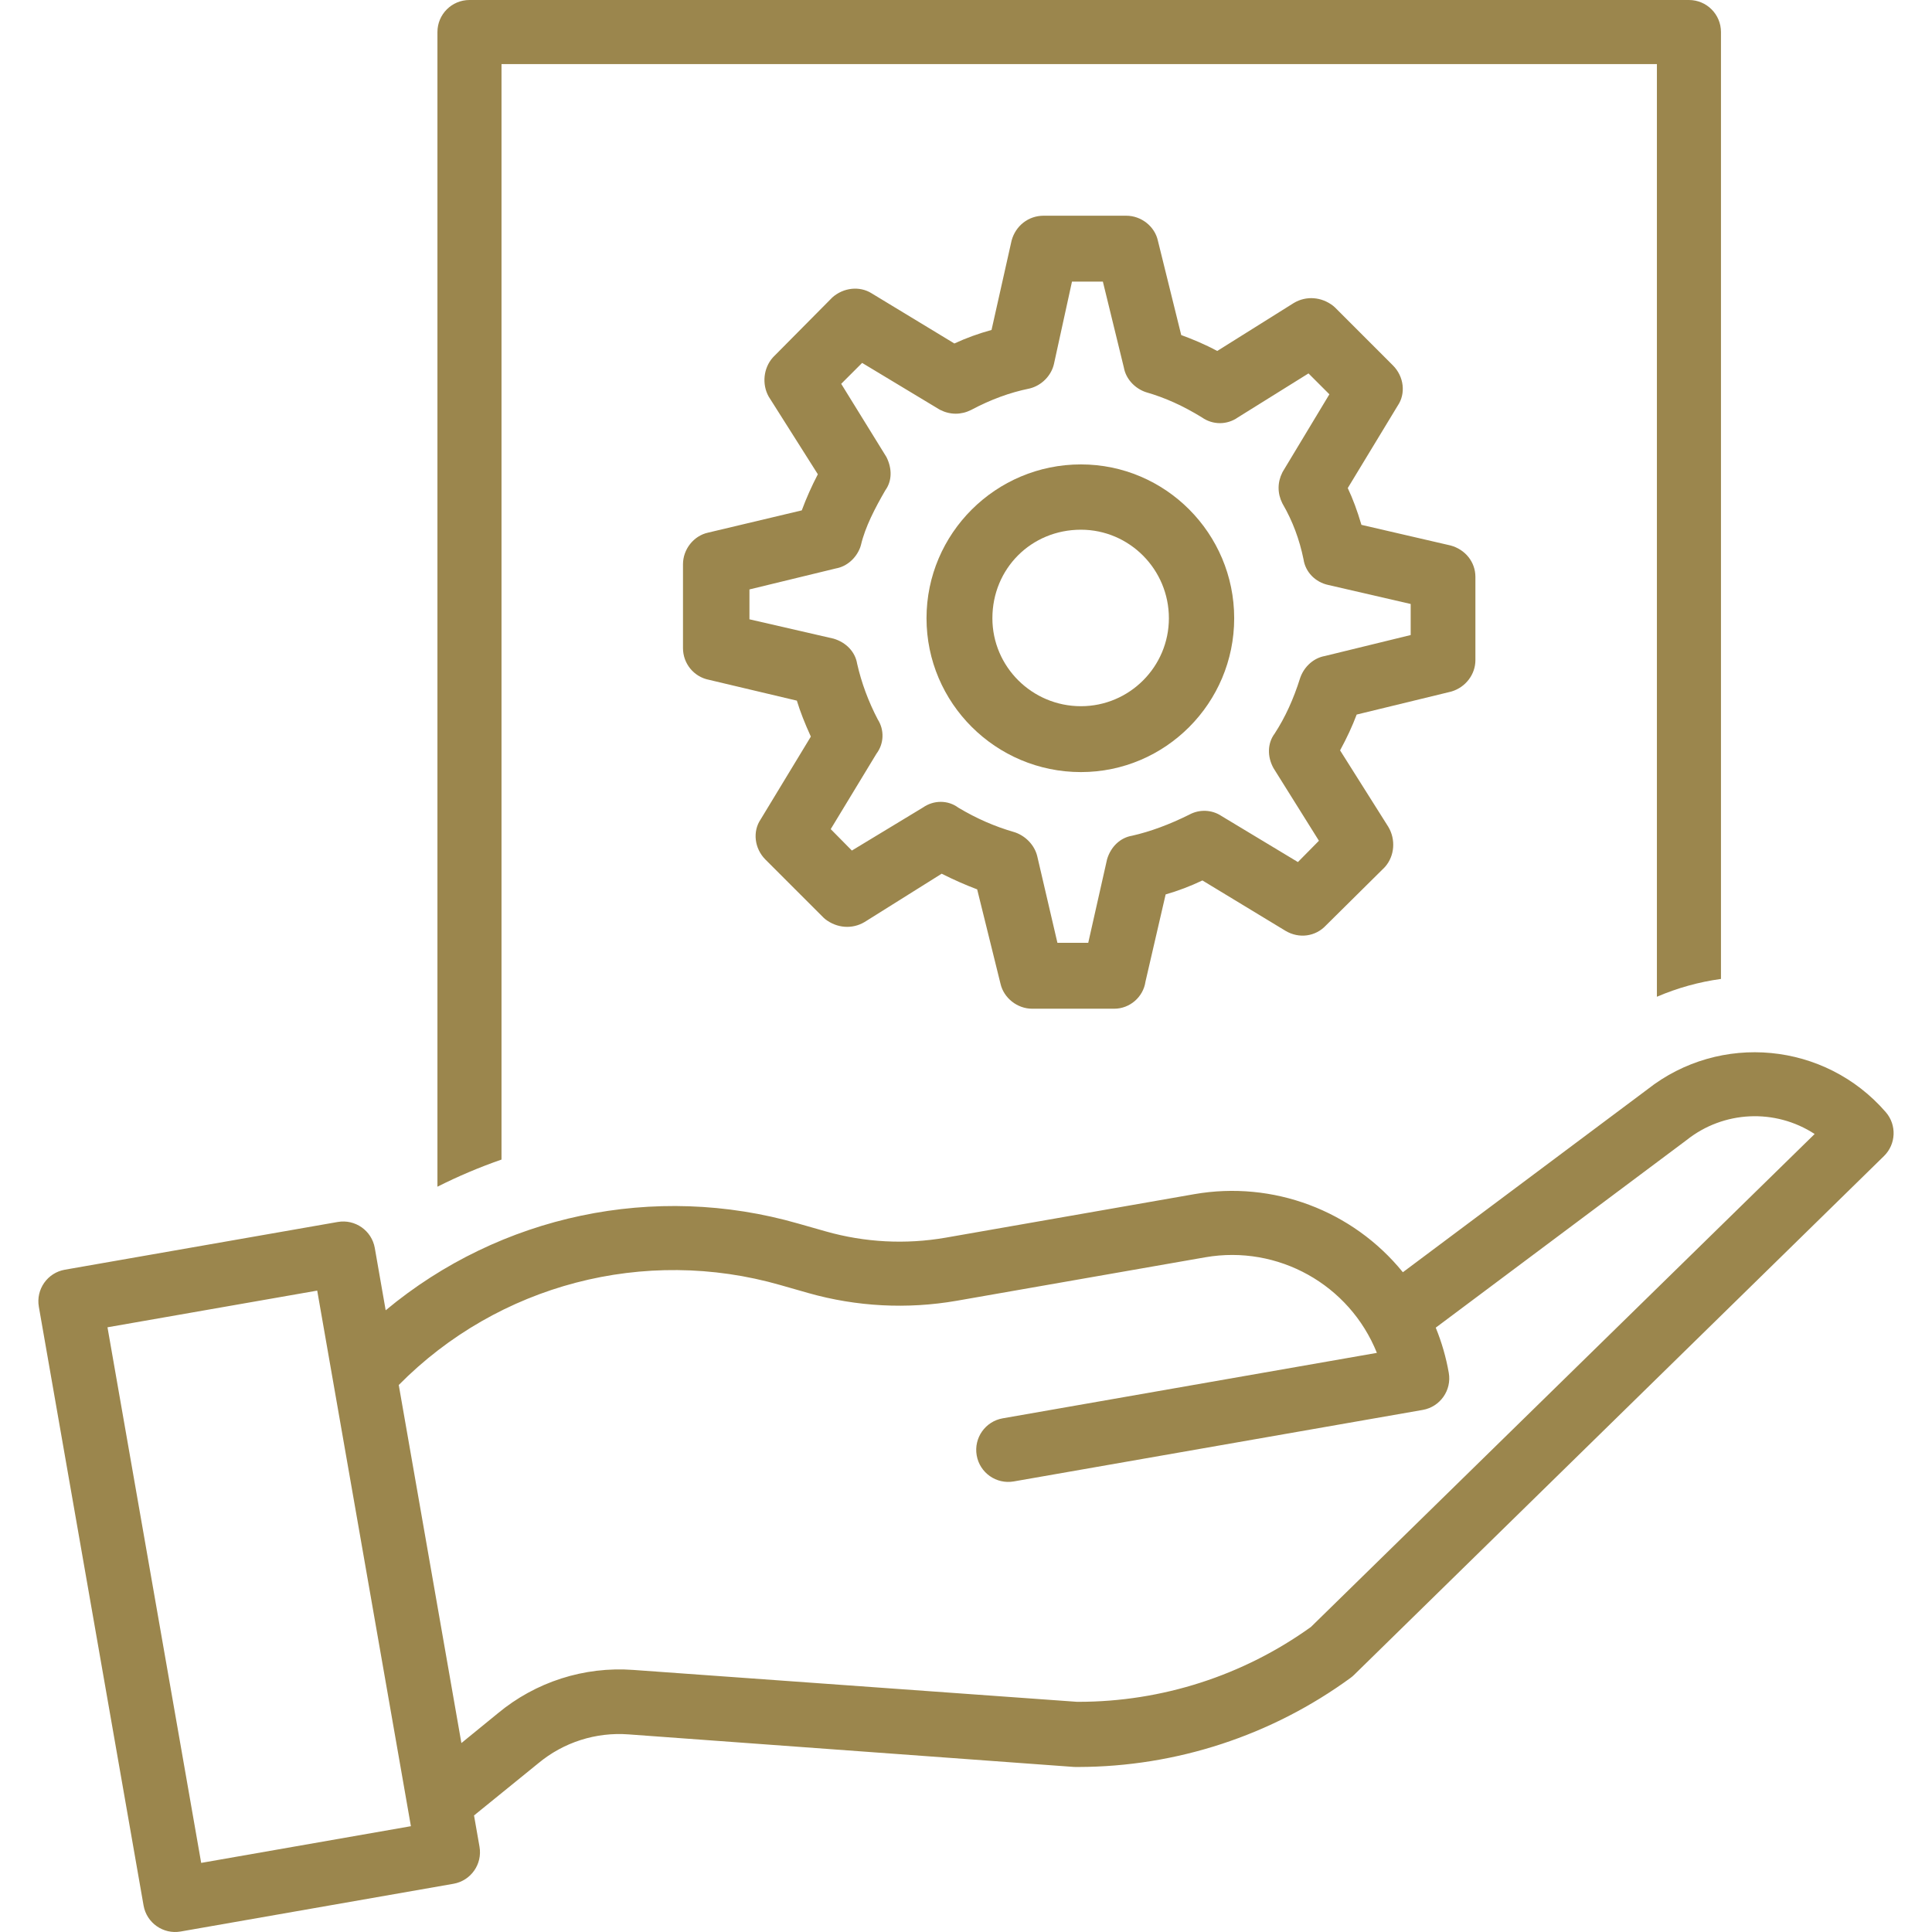 <?xml version="1.0" encoding="UTF-8"?><svg id="_レイヤー_1" xmlns="http://www.w3.org/2000/svg" width="512" height="512" viewBox="0 0 512 512"><defs><style>.cls-1,.cls-2{isolation:isolate;}.cls-2,.cls-3{fill:#9b864d;}</style></defs><path class="cls-2" d="M436.565,288.71l-64.79,48.445c-13.31-16.403-34.447-24.32-55.256-20.693l-65.93,11.536c-10.562,1.832-21.398,1.268-31.707-1.654l-7.374-2.097c-37.991-10.914-78.921-2.301-109.297,22.993l-2.885-16.506c-.808-4.618-5.211-7.706-9.828-6.898l-72.305,12.647c-4.618.808-7.706,5.206-6.898,9.824l27.752,158.666c.808,4.618,5.211,7.706,9.828,6.898l72.301-12.651c4.618-.808,7.706-5.206,6.898-9.824l-1.451-8.282,17.033-13.828c6.678-5.563,15.259-8.307,23.922-7.656l117.906,8.618c.191.012.381.021.568.021h.721c25.941-.054,51.198-8.319,72.147-23.619.323-.236.63-.497.916-.779l140.444-137.509c3.208-3.142,3.416-8.241.473-11.631-16.079-18.558-43.898-21.207-63.19-6.019ZM53.315,493.686l-24.83-141.94,55.579-9.721,24.83,141.936-55.579,9.725ZM347.406,431.164c-17.957,12.904-39.512,19.843-61.627,19.835h-.344l-117.616-8.452c-13.02-.958-25.903,3.179-35.935,11.54l-9.609,7.839-16.602-94.888c26.347-26.67,65.15-36.822,101.18-26.471l7.374,2.106c12.776,3.619,26.198,4.319,39.28,2.048l65.938-11.532c19.225-3.337,38.173,7.225,45.444,25.336l-99.153,17.344c-4.622.808-7.71,5.206-6.902,9.828.808,4.618,5.206,7.706,9.824,6.898l108.385-18.952c4.618-.812,7.706-5.211,6.898-9.828-.717-4.1-1.878-8.116-3.453-11.971l66.323-49.597c.058-.041.116-.087.174-.133,9.783-7.776,23.449-8.419,33.916-1.592l-133.497,130.645Z"/><g class="cls-1"><path class="cls-3" d="M384.423,144.558l-23.63-5.468c-1.104-3.746-2.289-6.934-3.622-9.747l13.223-21.812c2.206-3.207,1.691-7.75-1.255-10.697l-15.373-15.373-.465-.41c-3.092-2.406-7.159-2.72-10.444-.748l-20.279,12.708c-3.272-1.771-6.531-3.115-9.54-4.218l-6.183-25.006c-.828-3.784-4.402-6.621-8.375-6.621h-21.918c-3.998,0-7.404,2.643-8.477,6.576l-5.317,23.7c-3.476.953-6.694,2.124-9.847,3.583l-21.96-13.313c-3.158-1.973-7.429-1.515-10.385,1.113l-15.604,15.744-.21.226c-2.441,2.791-2.879,7.021-1.064,10.288l13.038,20.601c-1.643,3.158-3.051,6.323-4.257,9.57l-24.832,5.899c-3.798.818-6.648,4.4-6.648,8.381v22.222c0,4.088,2.867,7.591,6.841,8.39l23.334,5.53c.873,2.87,2.087,5.987,3.708,9.528l-13.278,21.902c-2.206,3.208-1.691,7.75,1.255,10.697l15.373,15.373.466.411c3.092,2.404,7.158,2.718,10.443.747l20.412-12.792c3.243,1.629,6.391,3.017,9.407,4.148l6.193,25.047c.873,3.757,4.456,6.582,8.365,6.582h21.766c4.142,0,7.699-3.118,8.279-7.174l5.345-23.115c3.275-.938,6.57-2.189,9.745-3.702l22.004,13.34c3.583,2.149,7.973,1.554,10.746-1.433l15.435-15.284.244-.26c2.508-2.865,2.85-7.217.83-10.583l-12.776-20.253c1.816-3.341,3.253-6.442,4.396-9.488l24.908-6.055.257-.07c3.71-1.114,6.302-4.523,6.302-8.29v-22.07c0-3.907-2.643-7.252-6.577-8.325ZM344.636,179.438l-.088.256c-1.776,5.649-3.987,10.468-6.758,14.721-1.887,2.512-2.016,6.058-.3,9.145l12.039,19.249-5.569,5.646-20.244-12.198c-2.53-1.695-5.836-1.84-8.538-.371-5.279,2.631-10.385,4.513-15.18,5.595-3.087.51-5.604,2.868-6.61,6.221l-4.995,22.16h-8.165l-5.358-23c-.693-2.776-2.871-5.155-5.683-6.209l-.365-.121c-5.231-1.514-9.954-3.576-14.836-6.479-2.738-2.047-6.495-2.076-9.402-.048l-18.831,11.401-5.603-5.68,12.125-19.994c1.998-2.65,2.137-6.26.344-9.069-2.496-4.774-4.337-9.751-5.475-14.799-.509-3.088-2.867-5.605-6.221-6.611l-22.312-5.13v-7.916l22.921-5.568c2.84-.5,5.342-2.657,6.44-5.587l.186-.61c1.144-4.86,3.759-9.826,6.446-14.484,1.766-2.419,1.892-5.677.312-8.836l-11.987-19.403,5.545-5.545,20.394,12.289.345.189c2.619,1.31,5.506,1.31,8.125,0l.104-.053c5.146-2.724,10.135-4.559,15.256-5.609l.207-.047c3.143-.785,5.718-3.399,6.412-6.521l4.771-21.792h8.185l5.564,22.774c.501,2.837,2.658,5.337,5.585,6.436l.366.121c5.03,1.456,9.721,3.576,14.749,6.666,2.881,2.02,6.643,2.018,9.521-.009l18.708-11.659,5.536,5.536-12.289,20.394-.19.346c-1.309,2.619-1.309,5.504,0,8.123l.149.276c2.564,4.416,4.407,9.327,5.478,14.601.493,3.36,3.111,6.065,6.607,6.8l21.79,5.028v8.231l-22.774,5.564c-2.838.501-5.338,2.658-6.436,5.586Z"/><path class="cls-3" d="M286.457,123.073c-22.564,0-40.921,18.289-40.921,40.769s18.357,40.769,40.921,40.769c22.396,0,40.616-18.289,40.616-40.769s-18.22-40.769-40.616-40.769ZM286.457,187.152c-12.938,0-23.463-10.457-23.463-23.311,0-13.156,10.306-23.462,23.463-23.462,12.854,0,23.311,10.525,23.311,23.462,0,12.854-10.457,23.311-23.311,23.311Z"/></g><path class="cls-2" d="M132.904,307.296V16.979h306.192v247.17c5.487-2.352,11.197-3.931,16.979-4.72V8.489c0-4.688-3.801-8.489-8.489-8.489H124.414c-4.688,0-8.489,3.801-8.489,8.489v305.998c5.513-2.778,11.184-5.179,16.979-7.19Z"/></svg>